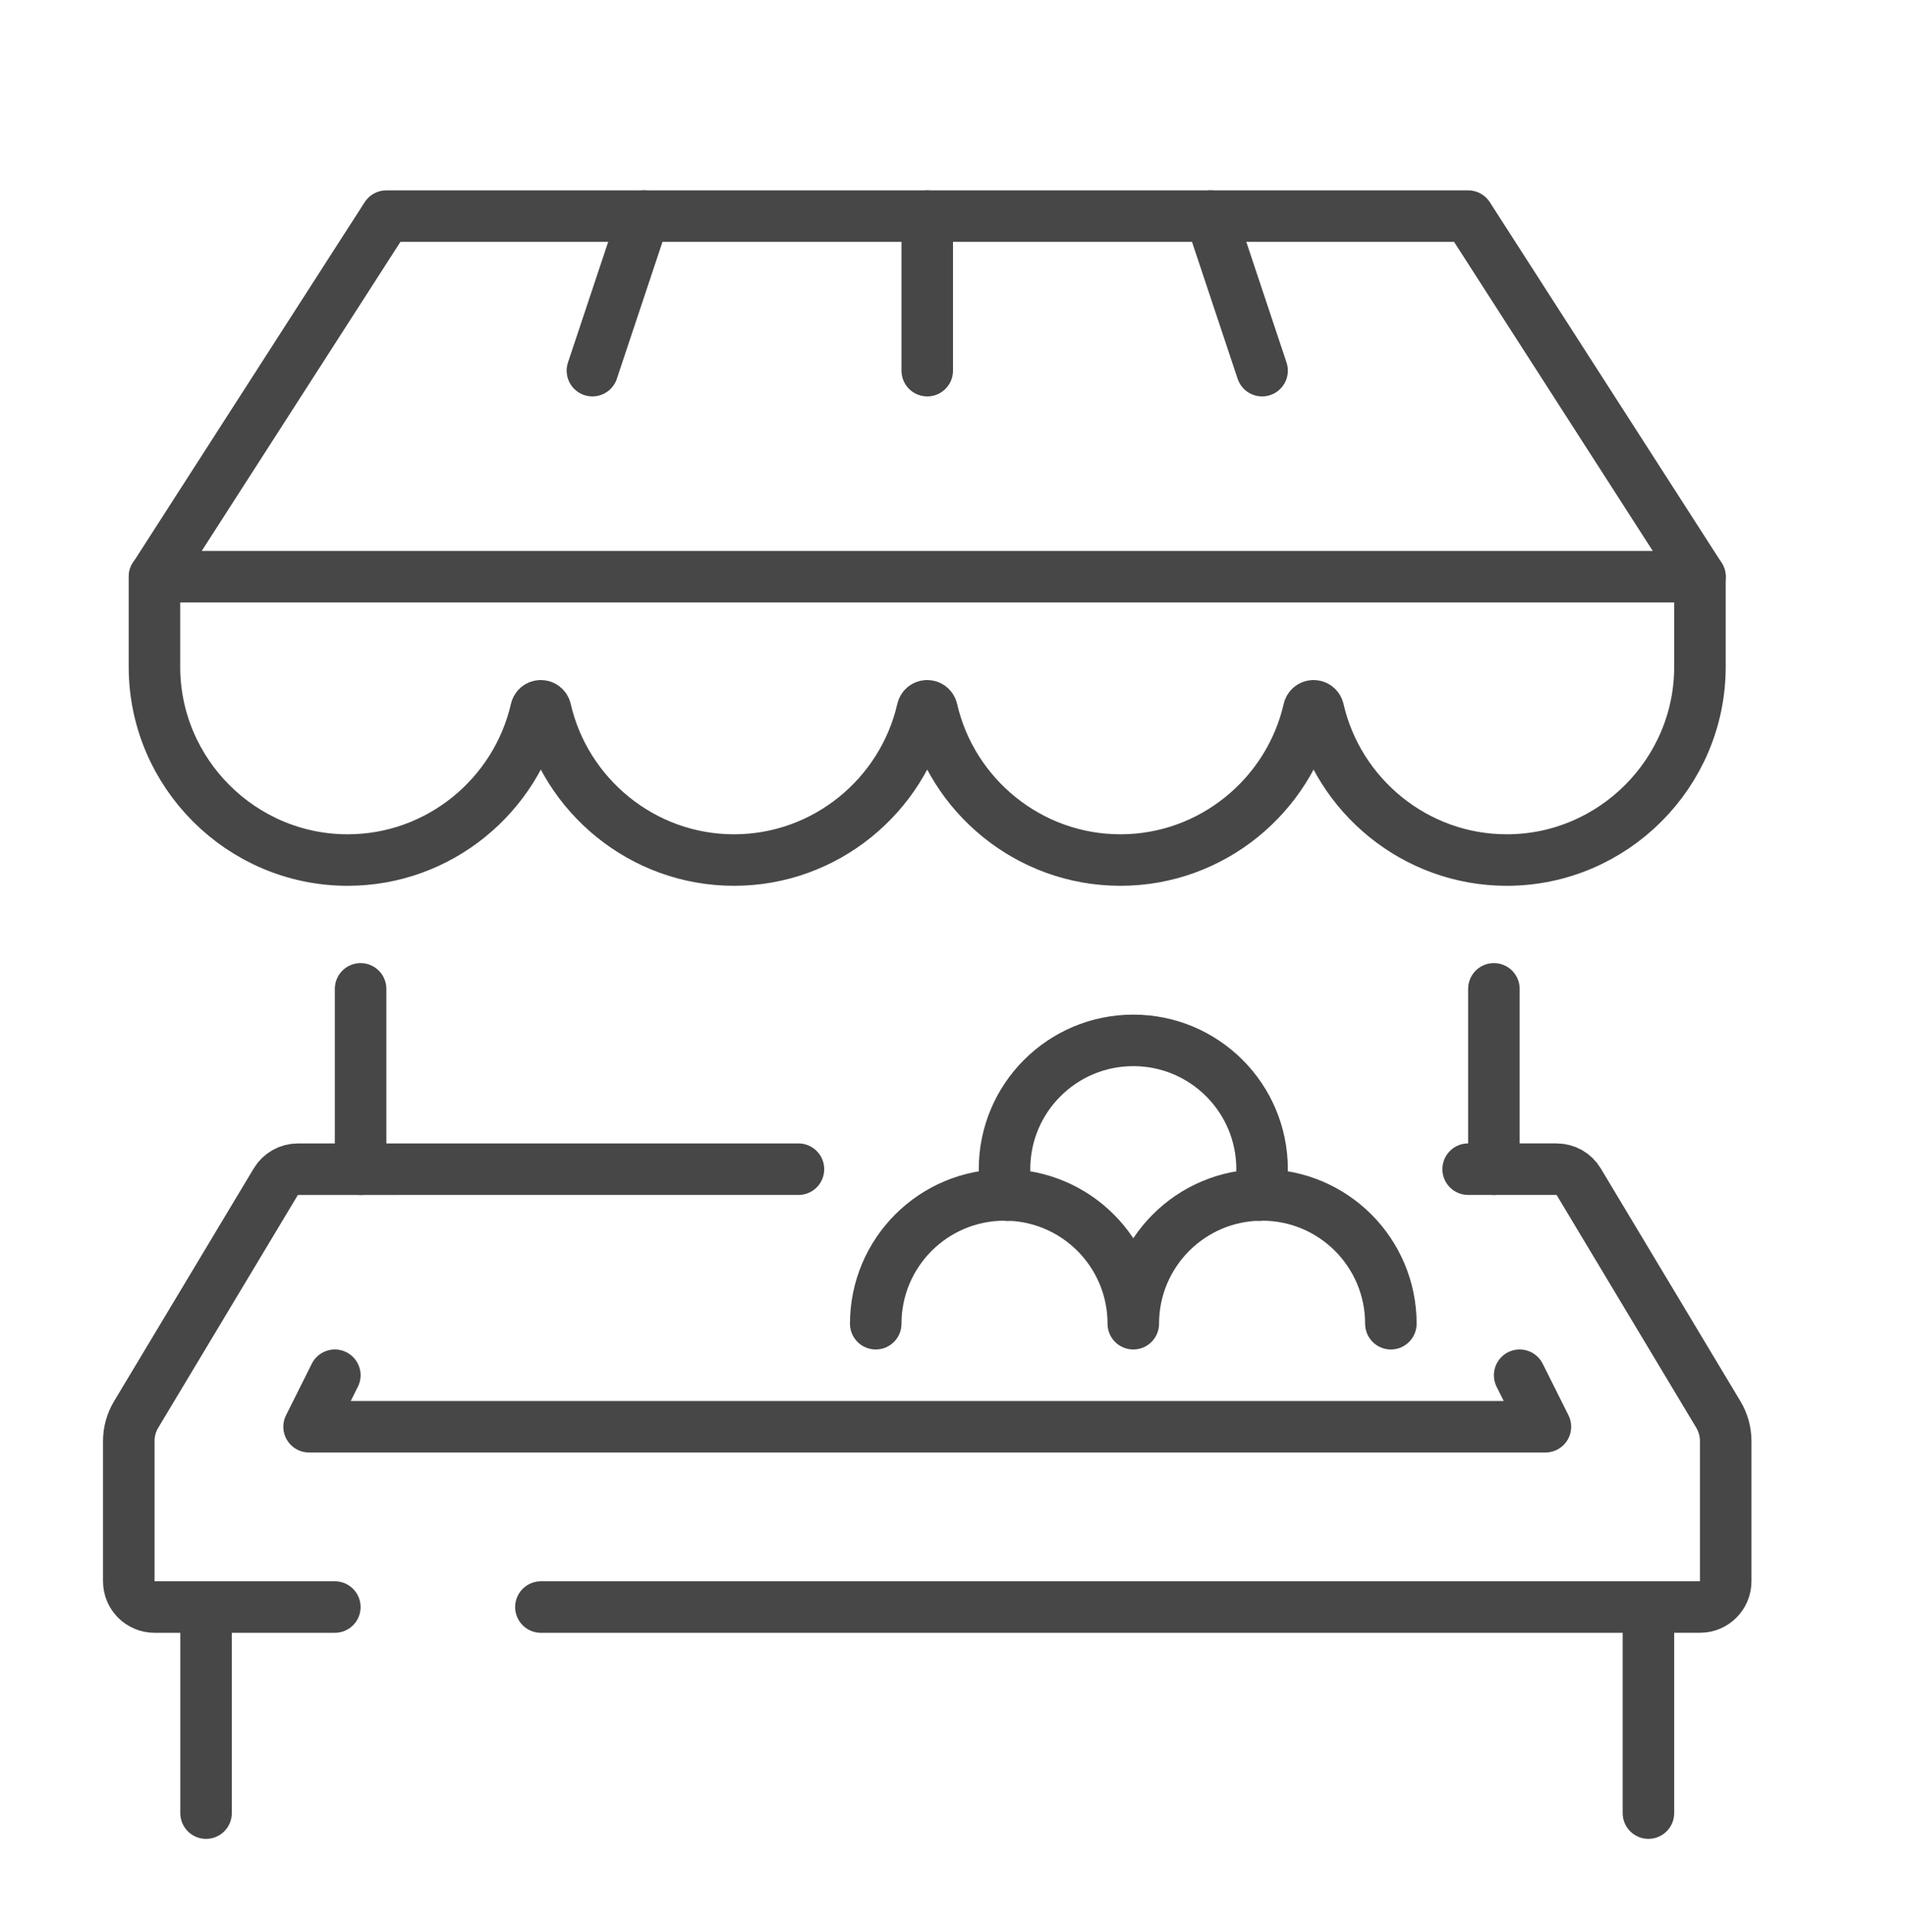 <?xml version="1.0" encoding="utf-8"?>
<!-- Generator: Adobe Illustrator 16.0.0, SVG Export Plug-In . SVG Version: 6.00 Build 0)  -->
<!DOCTYPE svg PUBLIC "-//W3C//DTD SVG 1.1//EN" "http://www.w3.org/Graphics/SVG/1.1/DTD/svg11.dtd">
<svg version="1.1" id="Calque_1" xmlns="http://www.w3.org/2000/svg" xmlns:xlink="http://www.w3.org/1999/xlink" x="0px" y="0px"
	 width="74px" height="75px" viewBox="0 0 74 75" enable-background="new 0 0 74 75" xml:space="preserve">
<g>
	<g>
		<path fill="#474747" d="M91.193-64.48c-1.815,0-6.285-0.232-7.229-2.466c-0.42-0.992-0.633-2.045-0.633-3.131
			c0-4.435,3.608-8.043,8.044-8.043c4.434,0,8.043,3.608,8.043,8.043c0,0.993-0.18,1.964-0.533,2.884
			c-0.361,0.941-1.36,1.656-2.968,2.123c-1.209,0.353-2.769,0.561-4.39,0.588C91.43-64.481,91.317-64.48,91.193-64.48z
			 M91.375-75.986c-3.258,0-5.908,2.651-5.908,5.909c0,0.799,0.155,1.571,0.463,2.3c0.154,0.365,1.976,1.221,5.563,1.161
			c3.432-0.058,5.236-0.917,5.4-1.343c0.259-0.675,0.391-1.388,0.391-2.118C97.283-73.335,94.633-75.986,91.375-75.986z"/>
		<path fill="#474747" d="M109.758-64.48c-1.814,0-6.285-0.232-7.229-2.466c-0.419-0.992-0.632-2.045-0.632-3.131
			c0-4.435,3.607-8.043,8.043-8.043c4.435,0,8.043,3.608,8.043,8.043c0,0.993-0.179,1.964-0.533,2.884
			c-0.36,0.941-1.359,1.656-2.966,2.123c-1.211,0.353-2.77,0.561-4.392,0.588C109.994-64.481,109.883-64.48,109.758-64.48z
			 M109.939-75.986c-3.258,0-5.908,2.651-5.908,5.909c0,0.799,0.156,1.571,0.463,2.3c0.156,0.365,1.977,1.22,5.563,1.161
			c3.432-0.058,5.237-0.917,5.4-1.343c0.259-0.675,0.392-1.388,0.392-2.118C115.849-73.335,113.197-75.986,109.939-75.986z"/>
		<path fill="#474747" d="M128.322-64.48c-1.814,0-6.284-0.232-7.229-2.466c-0.42-0.992-0.632-2.045-0.632-3.131
			c0-4.435,3.608-8.043,8.043-8.043s8.043,3.608,8.043,8.043c0,0.993-0.179,1.964-0.533,2.884c-0.362,0.941-1.36,1.656-2.968,2.123
			c-1.209,0.353-2.769,0.561-4.389,0.588C128.56-64.481,128.447-64.48,128.322-64.48z M128.505-75.986
			c-3.258,0-5.909,2.651-5.909,5.909c0,0.798,0.156,1.571,0.464,2.3c0.155,0.365,1.976,1.221,5.563,1.161
			c3.432-0.058,5.236-0.917,5.4-1.343c0.259-0.675,0.39-1.388,0.39-2.118C134.412-73.335,131.763-75.986,128.505-75.986z"/>
		<path fill="#474747" d="M82.041-70.498c-0.087,0-0.176-0.01-0.264-0.032c-1.51-0.386-2.46-1.017-2.824-1.877
			c-0.385-0.909-0.579-1.874-0.579-2.87c0-4.065,3.308-7.372,7.373-7.372c1.886,0,3.681,0.711,5.054,2.004
			c0.43,0.404,0.449,1.08,0.045,1.509c-0.404,0.43-1.079,0.45-1.509,0.046c-0.976-0.919-2.25-1.425-3.59-1.425
			c-2.889,0-5.239,2.35-5.239,5.238c0,0.708,0.139,1.394,0.412,2.039c0.044,0.083,0.396,0.387,1.385,0.639
			c0.57,0.146,0.916,0.727,0.77,1.298C82.952-70.818,82.518-70.498,82.041-70.498z"/>
		<path fill="#474747" d="M96.998-77.242c-0.174,0-0.35-0.043-0.514-0.133c-0.516-0.283-0.705-0.933-0.421-1.449
			c1.297-2.359,3.774-3.825,6.465-3.825c2.142,0,4.175,0.93,5.577,2.55c0.386,0.446,0.338,1.12-0.108,1.506s-1.12,0.337-1.505-0.109
			c-0.997-1.151-2.441-1.813-3.964-1.813c-1.912,0-3.673,1.042-4.595,2.72C97.74-77.442,97.375-77.242,96.998-77.242z"/>
		<path fill="#474747" d="M142.123-60.181h-58.59c-0.857,0-1.676-0.409-2.188-1.095l-7.661-10.214
			c-0.625-0.834-0.725-1.931-0.258-2.864c0.466-0.933,1.404-1.513,2.447-1.513h2.881c0.59,0,1.068,0.479,1.068,1.067
			c0,0.59-0.479,1.067-1.068,1.067h-2.881c-0.336,0-0.488,0.233-0.538,0.333s-0.144,0.36,0.057,0.629l7.661,10.214
			c0.112,0.15,0.292,0.24,0.48,0.24h58.59c0.353,0,0.503-0.249,0.55-0.357c0.048-0.106,0.133-0.385-0.104-0.646l-9.226-10.214
			c-0.396-0.437-0.361-1.112,0.076-1.508c0.438-0.395,1.112-0.359,1.508,0.077l9.227,10.214c0.735,0.813,0.915,1.942,0.47,2.944
			C144.178-60.804,143.221-60.181,142.123-60.181z"/>
		<path fill="#474747" d="M132.576-54.433h-40.25c-1.832,0-3.432-1.176-3.979-2.925l-0.1-0.316c-0.176-0.563,0.138-1.161,0.7-1.338
			c0.563-0.176,1.161,0.139,1.338,0.699l0.099,0.318c0.268,0.853,1.047,1.426,1.941,1.426h40.25c0.966,0,1.805-0.687,1.994-1.635
			c0.115-0.577,0.677-0.952,1.257-0.836c0.576,0.115,0.952,0.678,0.836,1.256C136.275-55.842,134.557-54.433,132.576-54.433z"/>
		<path fill="#474747" d="M128.505-92.833c-0.455,0-0.876-0.292-1.019-0.749c-0.177-0.562,0.137-1.162,0.699-1.338l11.32-3.547
			c0.563-0.176,1.161,0.137,1.337,0.699c0.177,0.563-0.137,1.162-0.699,1.337l-11.319,3.547
			C128.717-92.849,128.61-92.833,128.505-92.833z"/>
		<path fill="#474747" d="M96.461-69.698c-1.342,0-2.523-0.697-3.203-1.748c-0.598,0.379-1.301,0.593-2.035,0.593
			c-0.672,0-1.318-0.175-1.883-0.498c-0.691,1.005-1.848,1.653-3.139,1.653c-0.855,0-1.665-0.279-2.342-0.808
			c-0.465-0.363-0.547-1.033-0.185-1.498s1.034-0.547,1.498-0.185c0.298,0.232,0.653,0.355,1.028,0.355
			c0.846,0,1.559-0.633,1.66-1.471c0.055-0.446,0.382-0.812,0.82-0.912c0.438-0.101,0.892,0.083,1.136,0.46
			c0.312,0.48,0.837,0.768,1.405,0.768c0.654,0,1.253-0.387,1.525-0.984c0.208-0.459,0.709-0.71,1.201-0.6
			c0.493,0.108,0.842,0.547,0.837,1.053c0,0.009,0,0.021-0.001,0.033c0.012,0.914,0.759,1.653,1.676,1.653
			c0.397,0,0.77-0.136,1.074-0.392c0.451-0.379,1.125-0.321,1.504,0.131c0.379,0.451,0.32,1.124-0.131,1.503
			C98.223-70.015,97.354-69.698,96.461-69.698z"/>
		<path fill="#474747" d="M115.03-69.698c-1.341,0-2.522-0.697-3.202-1.748c-0.597,0.379-1.3,0.593-2.034,0.593
			c-0.673,0-1.319-0.175-1.884-0.498c-0.691,1.005-1.848,1.653-3.139,1.653c-0.855,0-1.666-0.279-2.342-0.808
			c-0.465-0.363-0.547-1.033-0.184-1.498c0.362-0.465,1.033-0.547,1.498-0.185c0.297,0.232,0.652,0.355,1.027,0.355
			c0.846,0,1.559-0.633,1.66-1.471c0.055-0.446,0.383-0.812,0.82-0.912s0.892,0.083,1.136,0.46c0.312,0.48,0.837,0.768,1.406,0.768
			c0.654,0,1.253-0.387,1.523-0.984c0.208-0.457,0.707-0.707,1.198-0.601c0.491,0.105,0.841,0.541,0.841,1.043
			c0,0.013,0,0.028-0.001,0.044c0.012,0.914,0.76,1.653,1.675,1.653c0.398,0,0.77-0.136,1.076-0.392
			c0.451-0.379,1.124-0.321,1.504,0.131c0.378,0.451,0.32,1.124-0.132,1.503C116.794-70.015,115.924-69.698,115.03-69.698z"/>
		<path fill="#474747" d="M133.602-69.698c-1.343,0-2.523-0.697-3.203-1.748c-0.597,0.379-1.3,0.593-2.034,0.593
			c-0.673,0-1.319-0.175-1.883-0.498c-0.691,1.005-1.849,1.653-3.14,1.653c-0.855,0-1.665-0.279-2.342-0.808
			c-0.465-0.363-0.548-1.033-0.185-1.498c0.362-0.465,1.034-0.547,1.498-0.185c0.298,0.232,0.654,0.355,1.028,0.355
			c0.846,0,1.56-0.633,1.66-1.471c0.054-0.446,0.383-0.812,0.82-0.912c0.437-0.102,0.892,0.083,1.136,0.46
			c0.312,0.48,0.837,0.768,1.406,0.768c0.653,0,1.252-0.387,1.523-0.984c0.209-0.459,0.71-0.71,1.203-0.6
			c0.492,0.108,0.841,0.547,0.836,1.053c0,0.009,0,0.021-0.001,0.033c0.012,0.914,0.76,1.653,1.676,1.653
			c0.397,0,0.769-0.136,1.075-0.392c0.45-0.379,1.125-0.321,1.504,0.131c0.379,0.451,0.32,1.124-0.131,1.503
			C135.365-70.015,134.495-69.698,133.602-69.698z"/>
		<path fill="#474747" d="M126.605-89.926c-1.341,0-2.522-0.697-3.201-1.747c-0.599,0.378-1.302,0.592-2.036,0.592
			c-0.673,0-1.319-0.175-1.883-0.498c-0.691,1.004-1.848,1.653-3.14,1.653c-0.854,0-1.665-0.279-2.341-0.808
			c-0.465-0.363-0.547-1.034-0.186-1.499c0.364-0.465,1.034-0.547,1.499-0.185c0.299,0.233,0.653,0.355,1.027,0.355
			c0.846,0,1.56-0.632,1.662-1.471c0.054-0.446,0.381-0.811,0.819-0.912c0.438-0.101,0.891,0.083,1.136,0.46
			c0.312,0.481,0.837,0.768,1.405,0.768c0.654,0,1.253-0.386,1.525-0.984c0.208-0.459,0.71-0.71,1.201-0.6
			c0.493,0.109,0.841,0.547,0.837,1.052c0,0.01,0,0.022,0,0.034c0.011,0.914,0.758,1.653,1.674,1.653
			c0.398,0,0.771-0.135,1.075-0.392c0.452-0.379,1.125-0.321,1.504,0.131s0.32,1.125-0.131,1.503
			C128.369-90.244,127.499-89.926,126.605-89.926z"/>
		<path fill="#474747" d="M121.515-83.175c-4.508,0-8.175-3.667-8.175-8.174s3.667-8.174,8.175-8.174
			c4.507,0,8.174,3.667,8.174,8.174S126.021-83.175,121.515-83.175z M121.515-97.389c-3.331,0-6.039,2.709-6.039,6.04
			c0,3.33,2.708,6.04,6.039,6.04c3.33,0,6.04-2.71,6.04-6.04C127.555-94.679,124.845-97.389,121.515-97.389z"/>
	</g>
	<path fill="#474747" d="M117.769-101.291c-0.589,0-1.066-0.478-1.066-1.067c0-1.932,0.709-2.972,1.279-3.806
		c0.507-0.743,0.907-1.331,0.907-2.603c0-1.273-0.4-1.859-0.907-2.603c-0.57-0.835-1.279-1.875-1.279-3.807
		c0-0.589,0.478-1.067,1.066-1.067c0.591,0,1.067,0.478,1.067,1.067c0,1.272,0.401,1.86,0.908,2.603
		c0.57,0.834,1.28,1.874,1.28,3.806c0,1.932-0.71,2.971-1.28,3.806c-0.507,0.743-0.908,1.33-0.908,2.603
		C118.836-101.768,118.359-101.291,117.769-101.291z"/>
	<path fill="#474747" d="M124.636-101.291c-0.59,0-1.067-0.478-1.067-1.067c0-1.932,0.709-2.972,1.28-3.806
		c0.507-0.743,0.906-1.331,0.906-2.603c0-1.273-0.399-1.859-0.906-2.603c-0.571-0.835-1.28-1.875-1.28-3.807
		c0-0.589,0.478-1.067,1.067-1.067c0.589,0,1.066,0.478,1.066,1.067c0,1.272,0.401,1.86,0.908,2.603
		c0.571,0.834,1.28,1.874,1.28,3.806c0,1.932-0.709,2.971-1.28,3.806c-0.507,0.743-0.908,1.33-0.908,2.603
		C125.702-101.768,125.225-101.291,124.636-101.291z"/>
</g>
<g>
	<path fill="none" stroke="#474747" stroke-width="2" stroke-linecap="round" stroke-linejoin="round" stroke-miterlimit="10" d="
		M-69.854,17.373c9.693,4.904,9.949,12.976,9.949,12.976"/>
	<path fill="none" stroke="#474747" stroke-width="2" stroke-linecap="round" stroke-linejoin="round" stroke-miterlimit="10" d="
		M-58.194,23.982c-1.463-1.388-1.984-3.618-1.227-5.476c0.808-1.982,2.616-3.354,4.541-4.16c2.446-1.025,5.283-1.385,7.926-1.212
		c-0.677,1.339-0.894,2.884-1.249,4.328c-0.421,1.719-0.98,3.428-2.038,4.87c-0.925,1.263-2.271,2.247-3.711,2.624"/>
	<path fill="none" stroke="#474747" stroke-width="2" stroke-linecap="round" stroke-linejoin="round" stroke-miterlimit="10" d="
		M-41.256,38.643c-0.151-0.788-0.363-1.571-0.642-2.344c-2.228-6.163-8.408-10.017-14.316-7.096
		c-1.142,0.564-2.547,1.146-3.691,1.146l0,0c-1.144,0-2.55-0.582-3.691-1.146c-5.908-2.921-12.089,0.933-14.315,7.096
		c-2.309,6.39,0,13.477,3.38,18.466"/>
	<path fill="none" stroke="#474747" stroke-width="2" stroke-linecap="round" stroke-linejoin="round" stroke-miterlimit="10" d="
		M-73.219,36.616c1.134-2.168,2.994-3.673,4.904-3.934"/>
	<path fill="none" stroke="#474747" stroke-width="2" stroke-linecap="round" stroke-linejoin="round" stroke-miterlimit="10" d="
		M-60.292,28.208c1.271-4.347,5.207-7.811,5.207-7.811"/>
	<path fill="none" stroke="#474747" stroke-width="2" stroke-linecap="round" stroke-linejoin="round" stroke-miterlimit="10" d="
		M-75.02,61.617c0.495,2.123,37.905,5.666,46.026-1.896c2.343-2.183,3.178-5.764,2.331-9.394c-0.847-3.63-3.181-6.471-6.249-7.391
		C-43.541,39.753-75.515,59.494-75.02,61.617L-75.02,61.617z"/>
	
		<line fill="none" stroke="#474747" stroke-width="2" stroke-linecap="round" stroke-linejoin="round" stroke-miterlimit="10" x1="-40.102" y1="43.142" x2="-39.128" y2="47.312"/>
	
		<line fill="none" stroke="#474747" stroke-width="2" stroke-linecap="round" stroke-linejoin="round" stroke-miterlimit="10" x1="-40.16" y1="63.595" x2="-40.996" y2="60.014"/>
	
		<line fill="none" stroke="#474747" stroke-width="2" stroke-linecap="round" stroke-linejoin="round" stroke-miterlimit="10" x1="-50.721" y1="51.542" x2="-49.961" y2="54.797"/>
	
		<line fill="none" stroke="#474747" stroke-width="2" stroke-linecap="round" stroke-linejoin="round" stroke-miterlimit="10" x1="-57.826" y1="64.21" x2="-58.615" y2="60.827"/>
	
		<line fill="none" stroke="#474747" stroke-width="2" stroke-linecap="round" stroke-linejoin="round" stroke-miterlimit="10" x1="-67.2" y1="55.443" x2="-66.654" y2="57.785"/>
	
		<line fill="none" stroke="#474747" stroke-width="2" stroke-linecap="round" stroke-linejoin="round" stroke-miterlimit="10" x1="-33.547" y1="52.935" x2="-32.89" y2="55.75"/>
	<path fill="none" stroke="#474747" stroke-width="2" stroke-linecap="round" stroke-linejoin="round" stroke-miterlimit="10" d="
		M-17.854,50.702c2.492,0.975,4.653,3.168,5.568,4.19c0.28,0.313,0.304,0.776,0.065,1.12L-13.67,58.1
		c-0.313,0.449-0.948,0.526-1.354,0.157c-1.665-1.521-5.975-4.9-11.322-4.816"/>
	<path fill="none" stroke="#474747" stroke-width="2" stroke-linecap="round" stroke-linejoin="round" stroke-miterlimit="10" d="
		M-19.984,46.851c0,0,4.054-1.857,7.809-2.062c0.424-0.023,0.79,0.294,0.813,0.72l0.186,3.384c0.023,0.421-0.302,0.787-0.724,0.8
		c-3.129,0.092-5.954,1.01-5.954,1.01"/>
	<path fill="none" stroke="#474747" stroke-width="2" stroke-linecap="round" stroke-linejoin="round" stroke-miterlimit="10" d="
		M-28.053,46.879c4.805-2.113,7.153-5.974,8.016-7.737c0.233-0.478,0.829-0.645,1.274-0.354l2.12,1.386
		c0.294,0.193,0.459,0.544,0.388,0.887c-0.715,3.447-3.729,5.791-3.729,5.791"/>
	<path fill="none" stroke="#474747" stroke-width="2" stroke-linecap="round" stroke-linejoin="round" stroke-miterlimit="10" d="
		M-24.729,18.933c0.566-1.029,0.752-2.269,0.416-3.491c-0.686-2.486-3.257-3.946-5.742-3.26c-0.309,0.084-0.6,0.199-0.874,0.337
		c0.028-0.494-0.001-0.998-0.14-1.502c-0.687-2.486-3.257-3.946-5.743-3.261c-2.485,0.686-3.947,3.257-3.26,5.743
		c0.138,0.499,0.368,0.944,0.643,1.352c-0.269,0.025-0.539,0.063-0.808,0.137c-2.486,0.686-3.946,3.256-3.261,5.743
		c0.337,1.222,1.132,2.192,2.146,2.785c-0.909,0.596-1.578,1.482-1.903,2.494"/>
	
		<line fill="none" stroke="#474747" stroke-width="2" stroke-linecap="round" stroke-linejoin="round" stroke-miterlimit="10" x1="-31.201" y1="27.054" x2="-34.204" y2="16.161"/>
	
		<line fill="none" stroke="#474747" stroke-width="2" stroke-linecap="round" stroke-linejoin="round" stroke-miterlimit="10" x1="-32.84" y1="21.107" x2="-36.933" y2="18.783"/>
	
		<line fill="none" stroke="#474747" stroke-width="2" stroke-linecap="round" stroke-linejoin="round" stroke-miterlimit="10" x1="-31.831" y1="24.77" x2="-29.348" y2="20.397"/>
	<path fill="none" stroke="#474747" stroke-width="2" stroke-linecap="round" stroke-linejoin="round" stroke-miterlimit="10" d="
		M-13.076,36.34c2.202-5.502,0.842-12.262-4.183-17.338c-0.513-0.518-1.365-0.48-1.83,0.081l-15.798,19.061"/>
	<path fill="none" stroke="#474747" stroke-width="2" stroke-linecap="round" stroke-linejoin="round" stroke-miterlimit="10" d="
		M-30.226,39.357c-0.026-1.133,0.593-2.147,2.5-2.63c3.959-1.001,3.866-3.44,4.352-5.561c0.494-2.15,1.823-3.948,3.759-4.102
		c3.193-0.253,4.076,3.688,2.657,7.34"/>
	
		<line fill="none" stroke="#474747" stroke-width="2" stroke-linecap="round" stroke-linejoin="round" stroke-miterlimit="10" x1="-19.701" y1="31.004" x2="-19.737" y2="31.028"/>
	
		<line fill="none" stroke="#474747" stroke-width="2" stroke-linecap="round" stroke-linejoin="round" stroke-miterlimit="10" x1="-21.206" y1="35.067" x2="-21.241" y2="35.091"/>
	
		<line fill="none" stroke="#474747" stroke-width="2" stroke-linecap="round" stroke-linejoin="round" stroke-miterlimit="10" x1="-24.769" y1="38.706" x2="-24.804" y2="38.73"/>
</g>
<g id="farmer_x2F_local_x2F_street_market">
	<g>
		<path fill="none" stroke="#474747" stroke-width="2" stroke-linecap="round" stroke-linejoin="round" stroke-miterlimit="10" d="
			M57,45.391h3.434c0.352,0,0.677,0.184,0.857,0.484l5.424,9.041C66.901,55.227,67,55.582,67,55.945v5.445c0,0.553-0.447,1-1,1h-2v8
			"/>
		<path fill="none" stroke="#474747" stroke-width="2" stroke-linecap="round" stroke-linejoin="round" stroke-miterlimit="10" d="
			M8,70.391v-8H6c-0.553,0-1-0.447-1-1v-5.445c0-0.363,0.099-0.719,0.285-1.029l5.424-9.041c0.18-0.301,0.506-0.484,0.857-0.484H31"
			/>
		<g>
			
				<line fill="none" stroke="#474747" stroke-width="2" stroke-linecap="round" stroke-linejoin="round" stroke-miterlimit="10" x1="14" y1="38.391" x2="14" y2="45.391"/>
			
				<line fill="none" stroke="#474747" stroke-width="2" stroke-linecap="round" stroke-linejoin="round" stroke-miterlimit="10" x1="58" y1="38.391" x2="58" y2="45.391"/>
		</g>
		
			<line fill="none" stroke="#474747" stroke-width="2" stroke-linecap="round" stroke-linejoin="round" stroke-miterlimit="10" x1="13" y1="62.391" x2="8" y2="62.391"/>
		
			<line fill="none" stroke="#474747" stroke-width="2" stroke-linecap="round" stroke-linejoin="round" stroke-miterlimit="10" x1="21" y1="62.391" x2="64" y2="62.391"/>
		
			<polyline fill="none" stroke="#474747" stroke-width="2" stroke-linecap="round" stroke-linejoin="round" stroke-miterlimit="10" points="
			13,53.391 12,55.391 60,55.391 59,53.391 		"/>
		<g>
			<path fill="none" stroke="#474747" stroke-width="2" stroke-linecap="round" stroke-linejoin="round" stroke-miterlimit="10" d="
				M34,51.391c0-2.762,2.238-5,5-5s5,2.238,5,5c0-2.762,2.238-5,5-5s5,2.238,5,5"/>
			<path fill="none" stroke="#474747" stroke-width="2" stroke-linecap="round" stroke-linejoin="round" stroke-miterlimit="10" d="
				M48.897,46.4C48.965,46.074,49,45.736,49,45.391c0-2.762-2.238-5-5-5s-5,2.238-5,5c0,0.346,0.035,0.684,0.103,1.01"/>
		</g>
	</g>
	<g>
		<path fill="none" stroke="#474747" stroke-width="2" stroke-linecap="round" stroke-linejoin="round" stroke-miterlimit="10" d="
			M66,22.39v3.5c0,4.125-3.375,7.5-7.5,7.5l0,0c-3.553,0-6.549-2.503-7.312-5.833c-0.048-0.207-0.329-0.207-0.376,0
			c-0.764,3.33-3.76,5.833-7.313,5.833l0,0c-3.553,0-6.549-2.503-7.313-5.833c-0.047-0.207-0.328-0.207-0.375,0
			c-0.764,3.33-3.76,5.833-7.313,5.833l0,0c-3.553,0-6.549-2.503-7.313-5.833c-0.047-0.207-0.328-0.207-0.375,0
			c-0.764,3.33-3.76,5.833-7.313,5.833l0,0c-4.125,0-7.5-3.375-7.5-7.5v-3.5"/>
		
			<polygon fill="none" stroke="#474747" stroke-width="2" stroke-linecap="round" stroke-linejoin="round" stroke-miterlimit="10" points="
			66,22.39 6,22.39 15,8.39 57,8.39 		"/>
		
			<line fill="none" stroke="#474747" stroke-width="2" stroke-linecap="round" stroke-linejoin="round" stroke-miterlimit="10" x1="36" y1="8.39" x2="36" y2="14.39"/>
		
			<line fill="none" stroke="#474747" stroke-width="2" stroke-linecap="round" stroke-linejoin="round" stroke-miterlimit="10" x1="23" y1="14.39" x2="25" y2="8.39"/>
		
			<line fill="none" stroke="#474747" stroke-width="2" stroke-linecap="round" stroke-linejoin="round" stroke-miterlimit="10" x1="49" y1="14.39" x2="47" y2="8.39"/>
	</g>
</g>
<g>
	
		<circle fill="none" stroke="#4E4E4E" stroke-width="2" stroke-linecap="round" stroke-linejoin="round" stroke-miterlimit="10" cx="91.514" cy="92.794" r="3.625"/>
	
		<circle fill="none" stroke="#4E4E4E" stroke-width="2" stroke-linecap="round" stroke-linejoin="round" stroke-miterlimit="10" cx="121.717" cy="90.378" r="3.624"/>
	<path fill="none" stroke="#4E4E4E" stroke-width="2" stroke-linecap="round" stroke-linejoin="round" stroke-miterlimit="10" d="
		M136.181,96.115c0.767-0.427,1.241-1.234,1.241-2.113v-12.08c0-1.334-1.081-2.417-2.415-2.417c-1.335,0-2.417,1.083-2.417,2.417
		v10.659l-9.083,5.046h-9.78l-3.036-8.097c-0.469-1.25-1.861-1.884-3.111-1.414c-1.249,0.468-1.882,1.861-1.414,3.11l3.624,9.665
		c0.354,0.942,1.255,1.568,2.263,1.568h6.863l-0.97,9.707l-4.468,9.831c-0.274,0.6-0.289,1.285-0.045,1.896l4.832,12.081
		c0.379,0.944,1.286,1.521,2.246,1.521c0.298,0,0.602-0.057,0.896-0.174c1.239-0.496,1.842-1.901,1.347-3.142l-4.45-11.124
		l3.836-8.439l3.348,9.206c0.212,0.58,0.637,1.058,1.19,1.336l7.249,3.624c0.347,0.174,0.716,0.255,1.078,0.255
		c0.888,0,1.74-0.489,2.164-1.336c0.597-1.194,0.113-2.645-1.081-3.242l-6.387-3.193l-2.314-6.362l1.47-14.72L136.181,96.115z"/>
	<path fill="none" stroke="#4E4E4E" stroke-width="2" stroke-linecap="round" stroke-linejoin="round" stroke-miterlimit="10" d="
		M108.428,107.291h-6.117l-5.315-6.379c-0.479-0.572-1.167-0.869-1.858-0.869l-7.209,0.001v0.002
		c-0.631-0.009-1.265,0.224-1.746,0.705l-3.804,3.804l-3.264-5.71c-0.66-1.158-2.136-1.563-3.296-0.898
		c-1.159,0.661-1.562,2.137-0.898,3.296l4.832,8.456c0.374,0.653,1.03,1.097,1.776,1.196c0.106,0.015,0.215,0.021,0.321,0.021
		c0.637,0,1.253-0.251,1.709-0.708l3.616-3.618l1.924,4.326l-7.249,8.456h4.723l-5.768,14.83c-0.483,1.244,0.134,2.645,1.377,3.128
		c0.288,0.112,0.585,0.166,0.876,0.166c0.968,0,1.881-0.585,2.252-1.542l6.448-16.582h2.173v15.706c0,1.334,1.082,2.417,2.416,2.417
		c1.335,0,2.416-1.083,2.416-2.417v-15.706h3.625l-5.863-13.4l1.772,4.05l1.027,1.232c0.458,0.552,1.139,0.87,1.854,0.87h7.249
		c1.335,0,2.416-1.082,2.416-2.416S109.763,107.291,108.428,107.291z"/>
	
		<line fill="none" stroke="#4E4E4E" stroke-width="2" stroke-linecap="round" stroke-linejoin="round" stroke-miterlimit="10" x1="86.683" y1="86.753" x2="84.265" y2="86.753"/>
	
		<line fill="none" stroke="#4E4E4E" stroke-width="2" stroke-linecap="round" stroke-linejoin="round" stroke-miterlimit="10" x1="79.434" y1="86.753" x2="77.017" y2="86.753"/>
	
		<line fill="none" stroke="#4E4E4E" stroke-width="2" stroke-linecap="round" stroke-linejoin="round" stroke-miterlimit="10" x1="81.85" y1="84.338" x2="81.85" y2="81.922"/>
	
		<line fill="none" stroke="#4E4E4E" stroke-width="2" stroke-linecap="round" stroke-linejoin="round" stroke-miterlimit="10" x1="81.85" y1="91.587" x2="81.85" y2="89.171"/>
	
		<line fill="none" stroke="#4E4E4E" stroke-width="2" stroke-linecap="round" stroke-linejoin="round" stroke-miterlimit="10" x1="104.803" y1="84.338" x2="102.388" y2="84.338"/>
	
		<line fill="none" stroke="#4E4E4E" stroke-width="2" stroke-linecap="round" stroke-linejoin="round" stroke-miterlimit="10" x1="97.555" y1="84.338" x2="95.139" y2="84.338"/>
	
		<line fill="none" stroke="#4E4E4E" stroke-width="2" stroke-linecap="round" stroke-linejoin="round" stroke-miterlimit="10" x1="99.972" y1="81.922" x2="99.972" y2="79.505"/>
	
		<line fill="none" stroke="#4E4E4E" stroke-width="2" stroke-linecap="round" stroke-linejoin="round" stroke-miterlimit="10" x1="99.972" y1="89.171" x2="99.972" y2="86.753"/>
</g>
<g>
	
		<line fill="none" stroke="#474747" stroke-width="2" stroke-miterlimit="10" x1="-48.723" y1="121.492" x2="-55.367" y2="121.492"/>
	<path fill="none" stroke="#474747" stroke-width="2" stroke-miterlimit="10" d="M-55.367,121.492h-8.107v-0.884
		c0-3.616,2.932-6.549,6.549-6.549h1.653c3.617,0,6.549,2.933,6.549,6.549v0.884"/>
	<polyline fill="none" stroke="#474747" stroke-width="2" stroke-miterlimit="10" points="-48.723,127.347 -46.021,129.374 
		-48.723,121.492 	"/>
	<path fill="none" stroke="#474747" stroke-width="2" stroke-miterlimit="10" d="M-55.367,121.492v2.898c0,0-3.491,3.069,0,5.209
		c3.491,2.139,6.644-2.253,6.644-2.253"/>
	<path fill="none" stroke="#474747" stroke-width="2" stroke-miterlimit="10" d="M-67.641,157.481v-13.998
		c0-5.08,4.118-9.199,9.199-9.199h5.475c5.081,0,9.199,4.119,9.199,9.199v13.998"/>
	<path fill="none" stroke="#474747" stroke-width="2" stroke-miterlimit="10" d="M-50.299,147.937H-61.11v-5.091
		c0-2.537,2.057-4.594,4.593-4.594h1.624c2.537,0,4.593,2.057,4.593,4.594V147.937z"/>
	<polyline fill="none" stroke="#474747" stroke-width="2" stroke-miterlimit="10" points="-58.914,157.481 -58.914,147.937 
		-52.495,147.937 -52.495,157.481 	"/>
	<line fill="none" stroke="#474747" stroke-width="2" stroke-miterlimit="10" x1="-67.641" y1="147.122" x2="-61.11" y2="143.657"/>
	<line fill="none" stroke="#474747" stroke-width="2" stroke-miterlimit="10" x1="-56.099" y1="114.06" x2="-56.099" y2="111.132"/>
	<path fill="none" stroke="#474747" stroke-width="2" stroke-miterlimit="10" d="M-43.768,144.843l4.997,2.52
		c0,0,4.094-20.772,5.576-27.672c0.64-2.977,2.618-10.12-3.408-12.076c-7.33-2.38-9.499,3.3-9.499,3.3V96.268"/>
	
		<line fill="none" stroke="#474747" stroke-width="2" stroke-miterlimit="10" x1="-38.771" y1="147.362" x2="-27.413" y2="153.105"/>
	
		<line fill="none" stroke="#474747" stroke-width="2" stroke-miterlimit="10" x1="-36.993" y1="138.894" x2="-25.634" y2="144.636"/>
	
		<line fill="none" stroke="#474747" stroke-width="2" stroke-miterlimit="10" x1="-35.312" y1="130.424" x2="-23.954" y2="136.166"/>
	<line fill="none" stroke="#474747" stroke-width="2" stroke-miterlimit="10" x1="-33.657" y1="121.928" x2="-22.25" y2="126.189"/>
	<line fill="none" stroke="#474747" stroke-width="2" stroke-miterlimit="10" x1="-32.37" y1="114.737" x2="-19.694" y2="115.459"/>
	<line fill="none" stroke="#474747" stroke-width="2" stroke-miterlimit="10" x1="-39.625" y1="107.057" x2="-33.657" y2="94.002"/>
	
		<line fill="none" stroke="#474747" stroke-width="2" stroke-miterlimit="10" x1="-33.588" y1="109.661" x2="-21.647" y2="101.695"/>
	<path fill="none" stroke="#474747" stroke-width="2" stroke-miterlimit="10" d="M-55.908,129.215
		c-0.063,0.002-0.127,0.003-0.19,0.003c-4.084,0-7.394-3.311-7.394-7.395c0-0.125,0.003-0.249,0.009-0.373"/>
</g>
<g>
	<g>
		<g>
			<path fill="#474747" d="M199.088,57.504c-0.542,0-0.991-0.428-1.014-0.973c-0.023-0.559,0.408-1.029,0.964-1.057
				c0.069-0.004,2.914-0.24,6.438-3.764c5.125-5.125,9.262-10.641,9.303-10.697c0.098-0.123,2.092-2.637,5.293-3.757
				c0.242-0.085,0.494-0.154,0.747-0.224c1.146-0.315,1.618-0.445,1.618-1.863c0-1.833-2.129-2.03-3.045-2.03
				c-1.609,0-3.875,2.265-5.373,3.763L203.61,48.195c-0.405,0.406-0.841,0.686-1.323,0.863c-0.982,0.361-2.44,0.35-5.092,0.334
				c-0.649-0.006-1.369-0.01-2.168-0.01H180.32c1.016,2.146,3.325,6.09,6.586,6.09h9.137c0.561,0,1.016,0.455,1.016,1.016
				s-0.455,1.016-1.016,1.016h-9.137c-5.89,0-8.951-8.439-9.078-8.797c-0.111-0.311-0.063-0.656,0.127-0.926s0.5-0.43,0.829-0.43
				h16.243c0.804,0,1.528,0.006,2.182,0.01c2.254,0.016,3.741,0.025,4.379-0.209c0.203-0.074,0.391-0.197,0.559-0.363l10.408-11.292
				c2.413-2.414,4.571-4.389,6.838-4.389c2.342,0,5.076,1.064,5.076,4.062c0,2.965-1.947,3.5-3.112,3.821
				c-0.207,0.057-0.415,0.113-0.613,0.184c-2.625,0.918-4.335,3.055-4.353,3.076c-0.026,0.035-4.246,5.664-9.479,10.896
				c-4.162,4.162-7.636,4.352-7.781,4.355C199.116,57.504,199.102,57.504,199.088,57.504z"/>
		</g>
	</g>
	<g>
		<g>
			<path fill="#474747" d="M197.482,49.383c-0.127,0-0.256-0.023-0.381-0.074c-0.52-0.211-0.771-0.803-0.56-1.322
				c0.343-0.846,0.517-1.742,0.517-2.664c0-1.635-0.539-3.172-1.559-4.441c-0.352-0.438-0.281-1.076,0.156-1.428
				s1.076-0.281,1.428,0.156c1.293,1.613,2.004,3.643,2.004,5.713c0,1.184-0.223,2.336-0.664,3.426
				C198.264,49.143,197.885,49.383,197.482,49.383z"/>
		</g>
	</g>
	<g>
		<g>
			<path fill="#474747" d="M182.421,49.383c-0.401,0-0.782-0.24-0.941-0.635c-0.44-1.09-0.665-2.242-0.665-3.426
				c0-5.039,4.1-9.138,9.137-9.138c1.606,0,3.187,0.423,4.569,1.224c0.485,0.281,0.651,0.901,0.37,1.387
				c-0.279,0.486-0.9,0.65-1.387,0.371c-1.074-0.623-2.303-0.951-3.553-0.951c-3.918,0-7.105,3.188-7.105,7.107
				c0,0.922,0.173,1.818,0.516,2.664c0.211,0.52-0.041,1.111-0.561,1.322C182.677,49.359,182.547,49.383,182.421,49.383z"/>
		</g>
	</g>
	<g>
		<g>
			<path fill="#474747" d="M207.107,92.178c-0.441,0-0.848-0.291-0.975-0.736c-0.154-0.539,0.157-1.1,0.696-1.254
				c7.769-2.223,13.753-8.75,15.245-16.629c0.104-0.551,0.632-0.916,1.187-0.809c0.551,0.104,0.913,0.635,0.809,1.186
				c-1.634,8.627-8.182,15.771-16.683,18.203C207.294,92.166,207.199,92.178,207.107,92.178z"/>
		</g>
	</g>
	<g>
		<g>
			<path fill="#474747" d="M208.226,96.082h-14.214c-0.094,0-0.188-0.014-0.278-0.039c-5.367-1.535-10.104-4.631-13.699-8.951
				c-0.358-0.43-0.3-1.07,0.131-1.428c0.431-0.361,1.07-0.303,1.43,0.129c3.304,3.971,7.644,6.822,12.562,8.26h13.926
				c10.521-3.074,17.955-12.568,18.396-23.352h-50.72c0.179,4.398,1.512,8.668,3.883,12.412c0.3,0.473,0.159,1.102-0.314,1.4
				s-1.101,0.16-1.401-0.314c-2.76-4.355-4.218-9.375-4.218-14.512c0-0.561,0.454-1.016,1.015-1.016h52.792
				c0.561,0,1.015,0.455,1.015,1.016c0,12.145-8.234,22.982-20.024,26.355C208.414,96.068,208.32,96.082,208.226,96.082z"/>
		</g>
	</g>
	<g>
		<g>
			<path fill="#474747" d="M178.024,70.701c-0.452,0-0.864-0.303-0.982-0.762c-0.191-0.742-0.288-1.51-0.288-2.283
				c0-5.039,4.099-9.137,9.137-9.137c2.229,0,4.375,0.811,6.044,2.285c0.421,0.371,0.46,1.012,0.089,1.432
				c-0.37,0.42-1.012,0.461-1.433,0.09c-1.298-1.145-2.968-1.777-4.7-1.777c-3.918,0-7.106,3.188-7.106,7.107
				c0,0.604,0.075,1.201,0.224,1.777c0.141,0.543-0.188,1.096-0.729,1.236C178.193,70.691,178.108,70.701,178.024,70.701z"/>
		</g>
	</g>
	<g>
		<g>
			<path fill="#474747" d="M208.985,70.701c-0.084,0.002-0.169-0.01-0.253-0.031c-0.544-0.141-0.87-0.693-0.73-1.236
				c0.148-0.576,0.224-1.174,0.224-1.777c0-3.92-3.188-7.107-7.106-7.107c-3.919,0-7.107,3.188-7.107,7.107
				c0,0.604,0.076,1.201,0.225,1.777c0.14,0.543-0.188,1.096-0.73,1.236c-0.543,0.139-1.096-0.188-1.236-0.73
				c-0.19-0.742-0.287-1.51-0.287-2.283c0-5.039,4.099-9.137,9.137-9.137c5.037,0,9.137,4.098,9.137,9.137
				c0,0.773-0.097,1.541-0.288,2.283C209.85,70.398,209.438,70.701,208.985,70.701z"/>
		</g>
	</g>
	<g>
		<g>
			<path fill="#474747" d="M224.214,70.701c-0.084,0.002-0.169-0.01-0.254-0.031c-0.543-0.141-0.87-0.693-0.729-1.236
				c0.147-0.576,0.223-1.174,0.223-1.777c0-3.92-3.188-7.107-7.106-7.107c-1.732,0-3.402,0.633-4.7,1.777
				c-0.42,0.371-1.063,0.33-1.432-0.09c-0.371-0.42-0.332-1.061,0.088-1.432c1.67-1.475,3.816-2.285,6.044-2.285
				c5.038,0,9.137,4.098,9.137,9.137c0,0.773-0.097,1.541-0.287,2.283C225.078,70.398,224.666,70.701,224.214,70.701z"/>
		</g>
	</g>
</g>
</svg>
